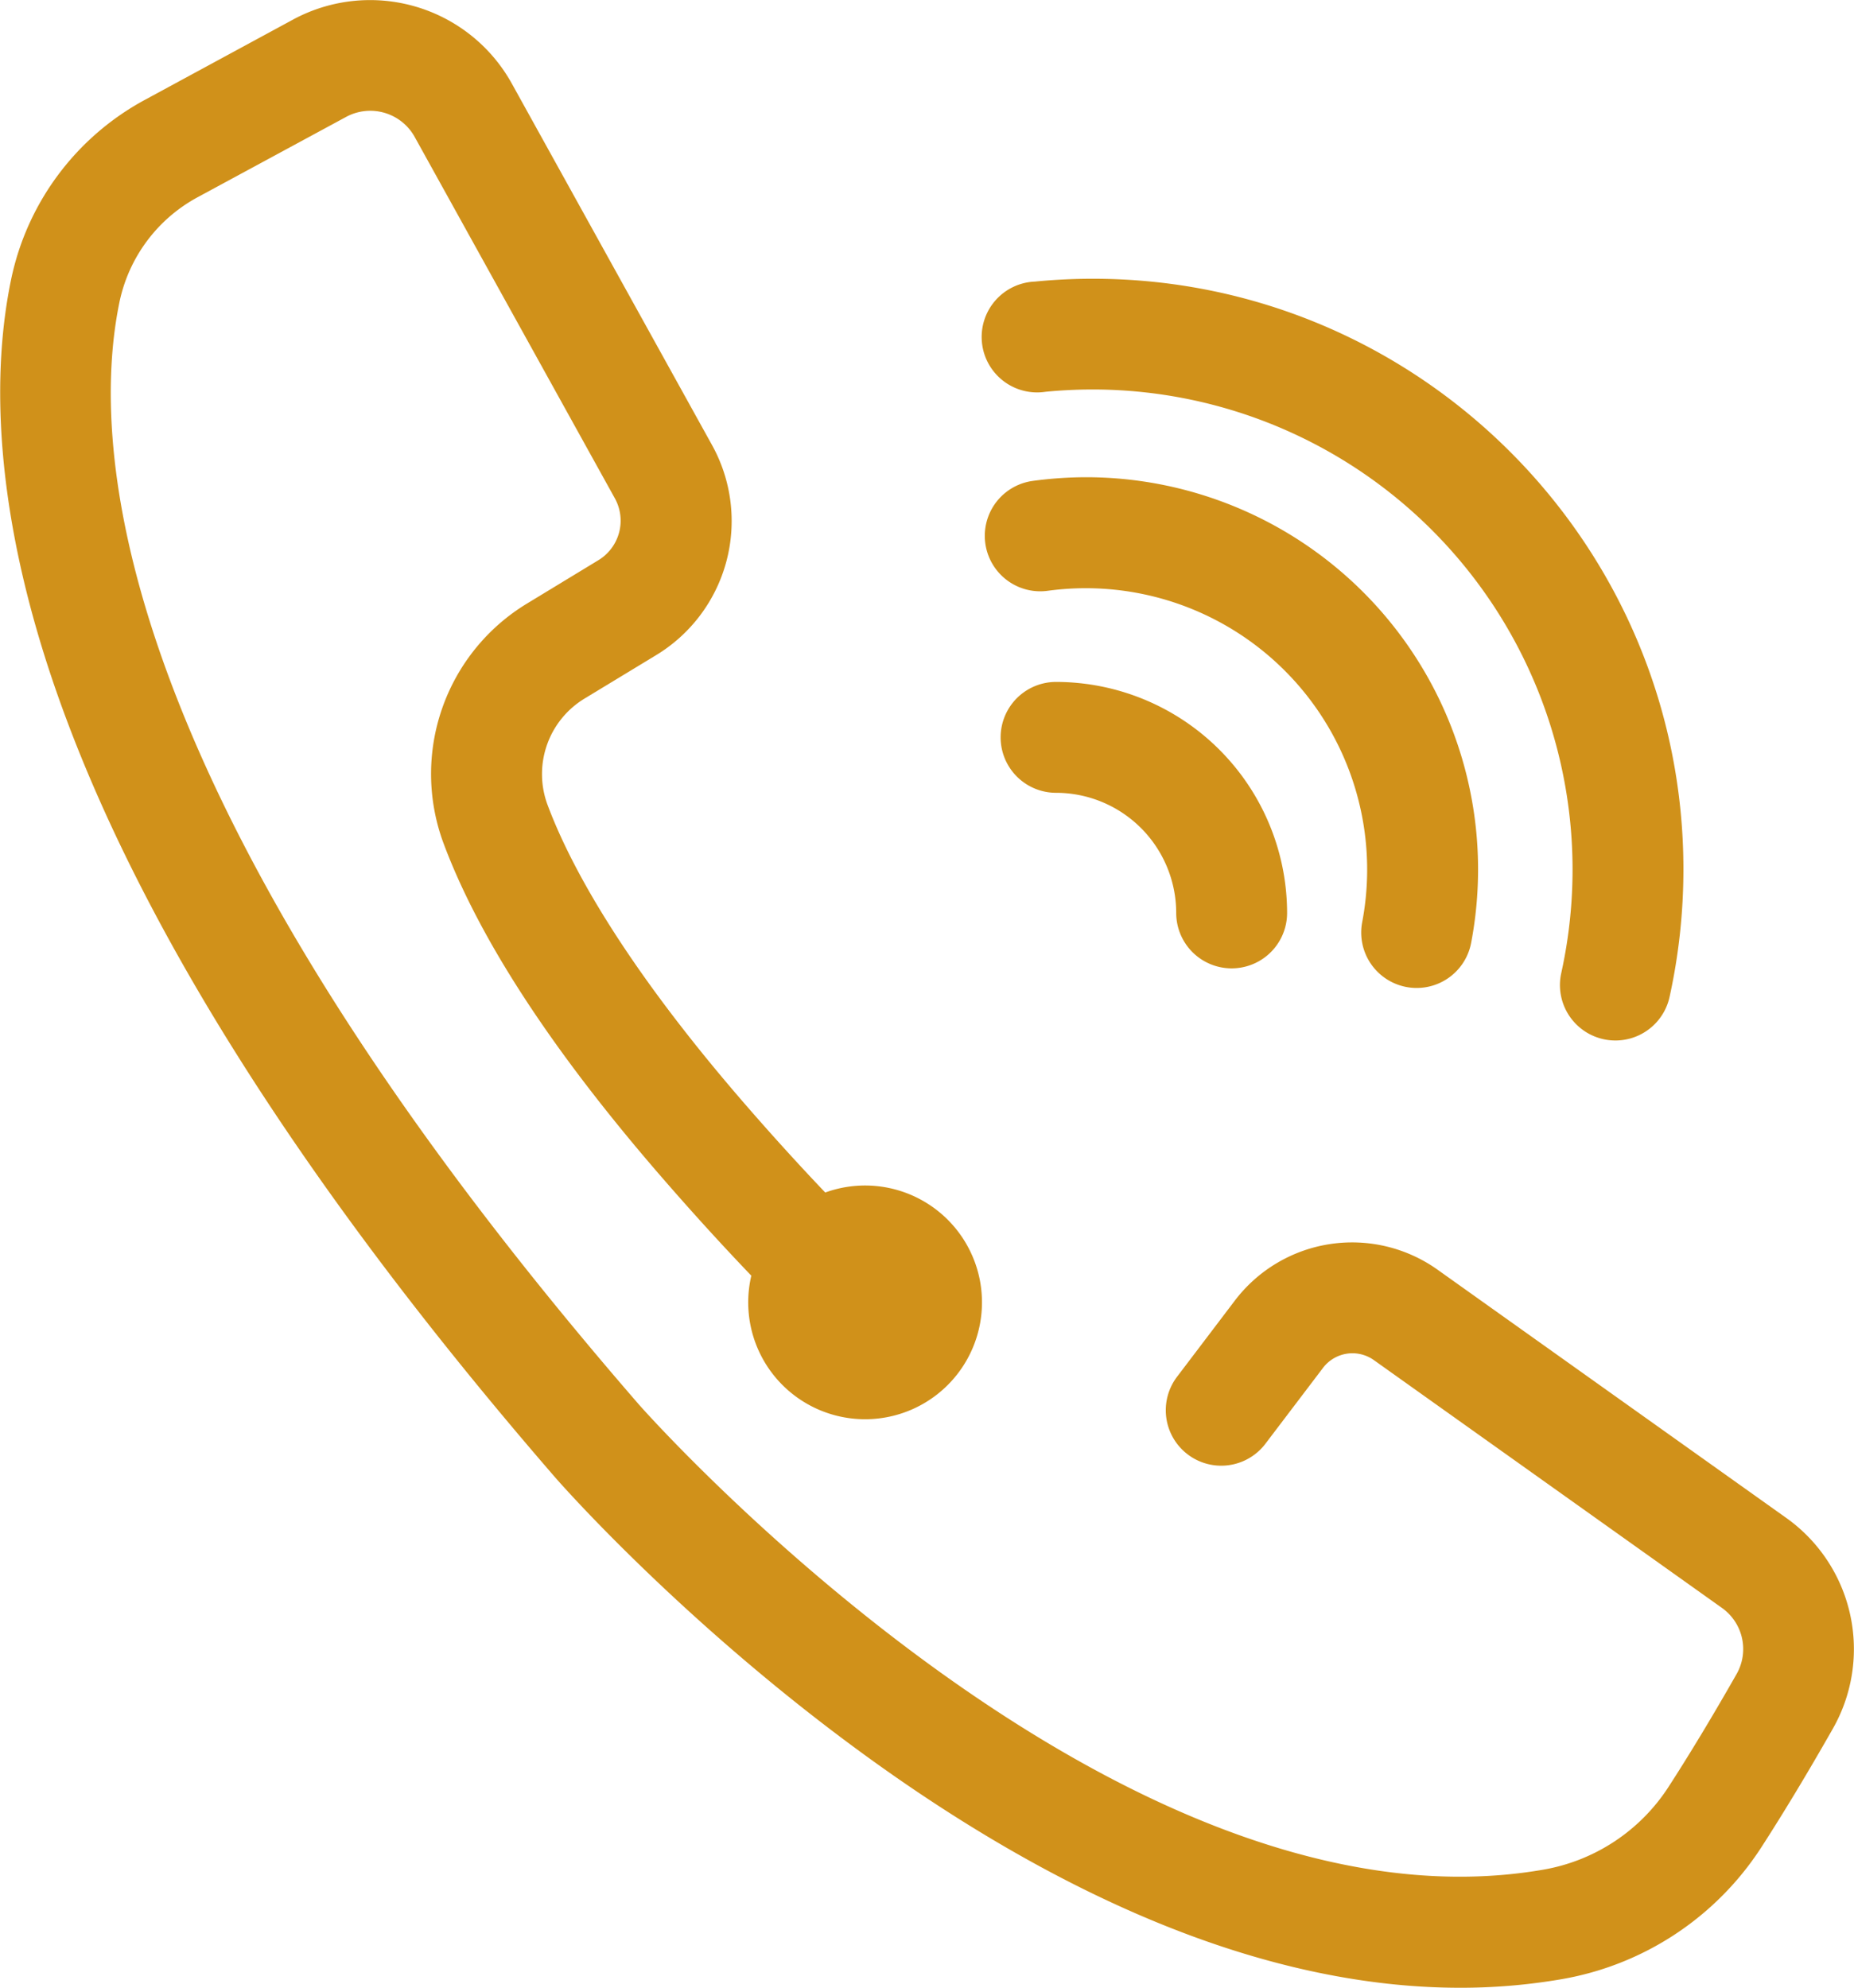 <svg xmlns="http://www.w3.org/2000/svg" viewBox="0 0 501.58 537.83"><defs><style>.cls-1{fill:#d0911a;}</style></defs><title>Ativo 1</title><g id="Camada_2" data-name="Camada 2"><g id="Camada_1-2" data-name="Camada 1"><path class="cls-1" d="M483.19,410.66l-94.11-67A39.85,39.85,0,0,0,334,352l-15.65,20.63a15,15,0,0,0,23.9,18.13l15.65-20.62a10,10,0,0,1,13.82-2.11l94.1,67a13.66,13.66,0,0,1,4,17.91c-6.48,11.39-12.7,21.7-18.49,30.65a50.61,50.61,0,0,1-33.83,22.29c-115.5,20-243.37-124.39-244.6-125.8C109.9,307.45,67.07,241.07,45.55,182.84c-18.1-49-17.18-82-13.23-101.1a42,42,0,0,1,21.19-28.4L93.66,31.62A13.74,13.74,0,0,1,112.16,37l54.16,97.79a12.5,12.5,0,0,1-4.46,16.8l-19.26,11.7A53.91,53.91,0,0,0,119.93,228c9.6,25.87,29.38,56.21,58.78,90.16q12.33,14.24,24.55,27a31.62,31.62,0,1,0,20-22.5q-10.86-11.4-21.88-24.11c-33.69-38.9-47.59-65.5-53.33-81A23.89,23.89,0,0,1,158.16,189l19.27-11.69a42.43,42.43,0,0,0,15.14-57L138.4,22.49a43.84,43.84,0,0,0-59-17.26L39.23,27A71.84,71.84,0,0,0,3,75.65c-4.76,22.93-6.1,61.95,14.46,117.59,22.78,61.63,67.44,131.12,132.8,206.58,1.4,1.61,35,39.82,84.75,75.81,29.51,21.34,58.62,37.45,86.52,47.86C347,533,371.67,537.83,395,537.83a161.25,161.25,0,0,0,27.53-2.33,80.7,80.7,0,0,0,53.91-35.56c6.09-9.43,12.61-20.23,19.36-32.11A43.56,43.56,0,0,0,483.19,410.66Z"/><path class="cls-1" d="M285.71,184.51a15,15,0,0,0,0,30,32.54,32.54,0,0,1,32.5,32.5,15,15,0,1,0,30,0A62.57,62.57,0,0,0,285.71,184.51Z"/><path class="cls-1" d="M380.46,267.05A15,15,0,0,0,398,255.12a106.13,106.13,0,0,0-104.16-126,108.66,108.66,0,0,0-14.44,1,15,15,0,0,0,4.06,29.73,76.13,76.13,0,0,1,85.07,89.65A15,15,0,0,0,380.46,267.05Z"/><path class="cls-1" d="M282.88,106c4.22-.41,8.52-.62,12.78-.62A129.89,129.89,0,0,1,422.38,263.29a15,15,0,1,0,29.3,6.47,160.77,160.77,0,0,0,3.75-34.57c0-88.09-71.67-159.77-159.77-159.77-5.23,0-10.51.26-15.69.77A15,15,0,1,0,282.88,106Z"/></g></g></svg>